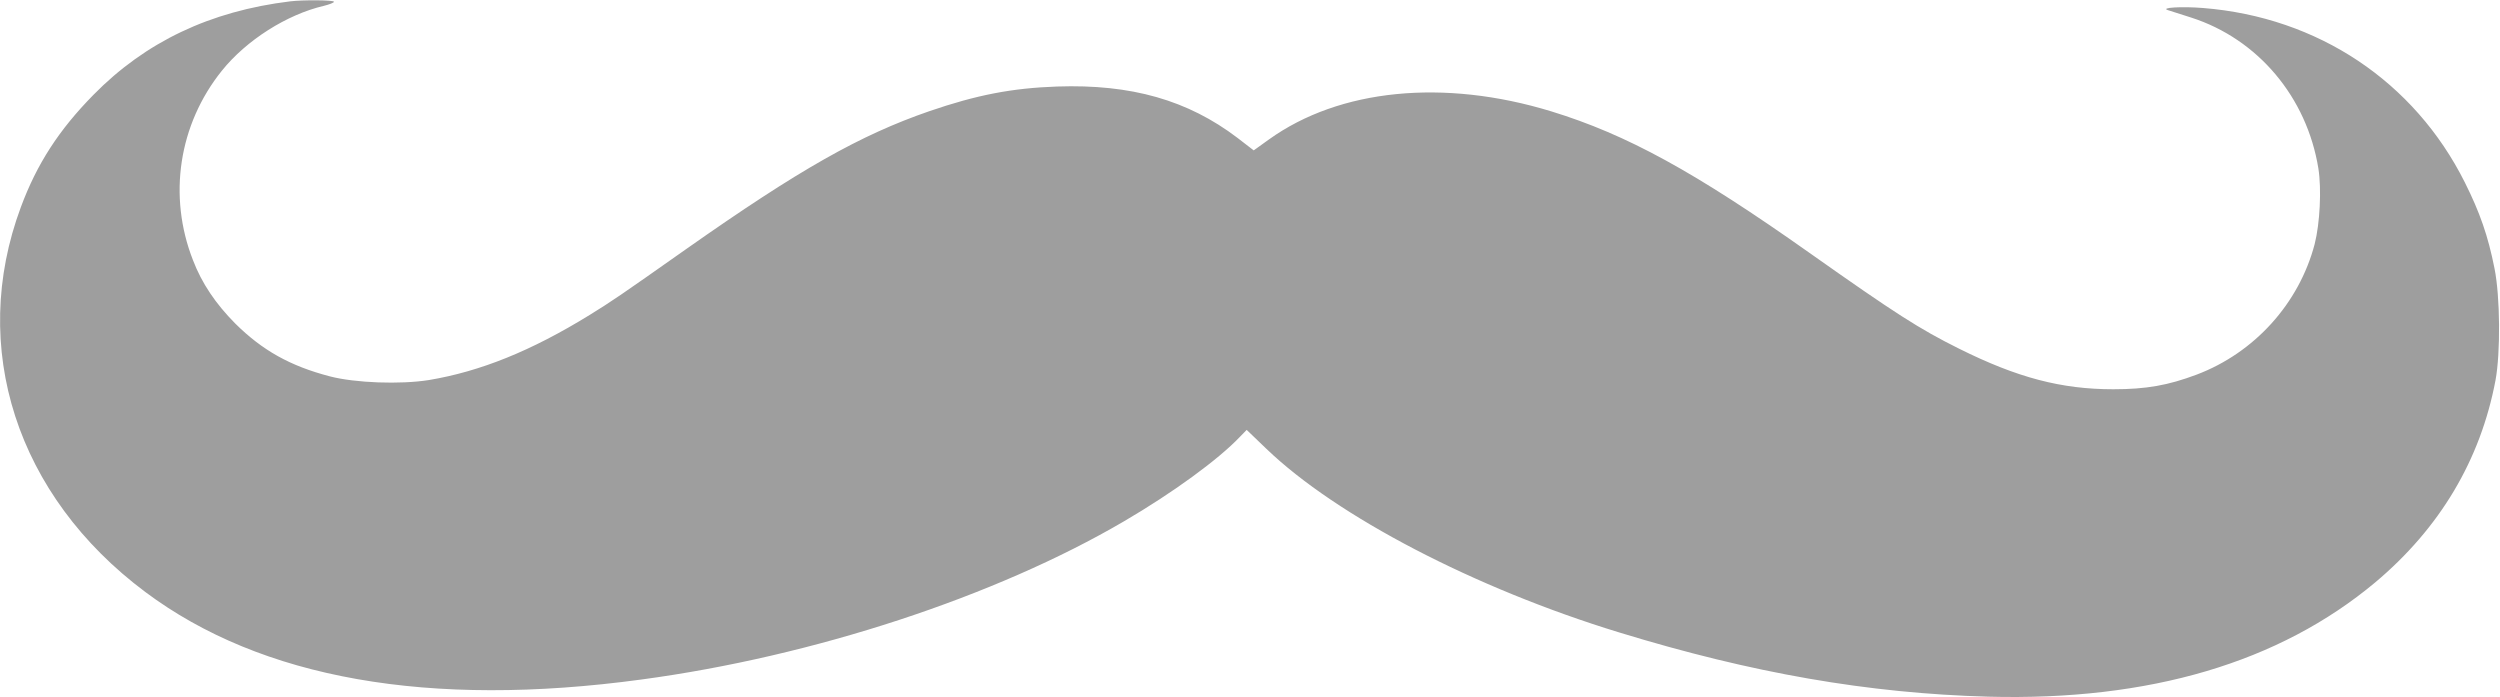 <?xml version="1.0" standalone="no"?>
<!DOCTYPE svg PUBLIC "-//W3C//DTD SVG 20010904//EN"
 "http://www.w3.org/TR/2001/REC-SVG-20010904/DTD/svg10.dtd">
<svg version="1.0" xmlns="http://www.w3.org/2000/svg"
 width="1280pt" height="357pt" viewBox="0 0 1280 357"
 preserveAspectRatio="xMidYMid meet">
<g transform="translate(0,357) scale(0.1,-0.1)"
fill="#9e9e9e" stroke="none">
<path d="M1485 3563 c-409 -50 -740 -207 -1007 -479 -176 -179 -289 -353 -371
-574 -268 -719 -22 -1479 637 -1971 594 -444 1452 -596 2541 -448 878 118
1811 424 2470 810 248 145 482 315 594 433 l34 35 101 -97 c359 -345 1067
-714 1806 -940 682 -209 1276 -312 1890 -329 826 -22 1490 175 1981 585 331
278 539 627 616 1035 26 141 24 427 -5 572 -33 167 -75 287 -152 441 -259 517
-752 846 -1340 893 -111 9 -222 2 -180 -11 8 -3 62 -20 119 -38 342 -110 592
-408 651 -772 17 -106 8 -282 -19 -388 -80 -304 -308 -556 -604 -668 -146 -55
-259 -75 -427 -75 -266 0 -491 59 -790 208 -203 101 -326 180 -765 490 -587
415 -935 606 -1323 725 -550 168 -1084 115 -1445 -144 l-78 -56 -83 64 c-254
193 -543 276 -924 263 -230 -8 -411 -43 -653 -126 -356 -123 -665 -298 -1244
-705 -349 -246 -382 -268 -495 -338 -300 -185 -561 -290 -825 -334 -145 -23
-375 -15 -506 19 -203 53 -346 133 -485 271 -100 101 -171 206 -216 324 -129
329 -73 695 148 970 125 156 333 288 522 332 28 7 52 16 52 21 0 9 -161 10
-225 2z"/>
</g>
</svg>

